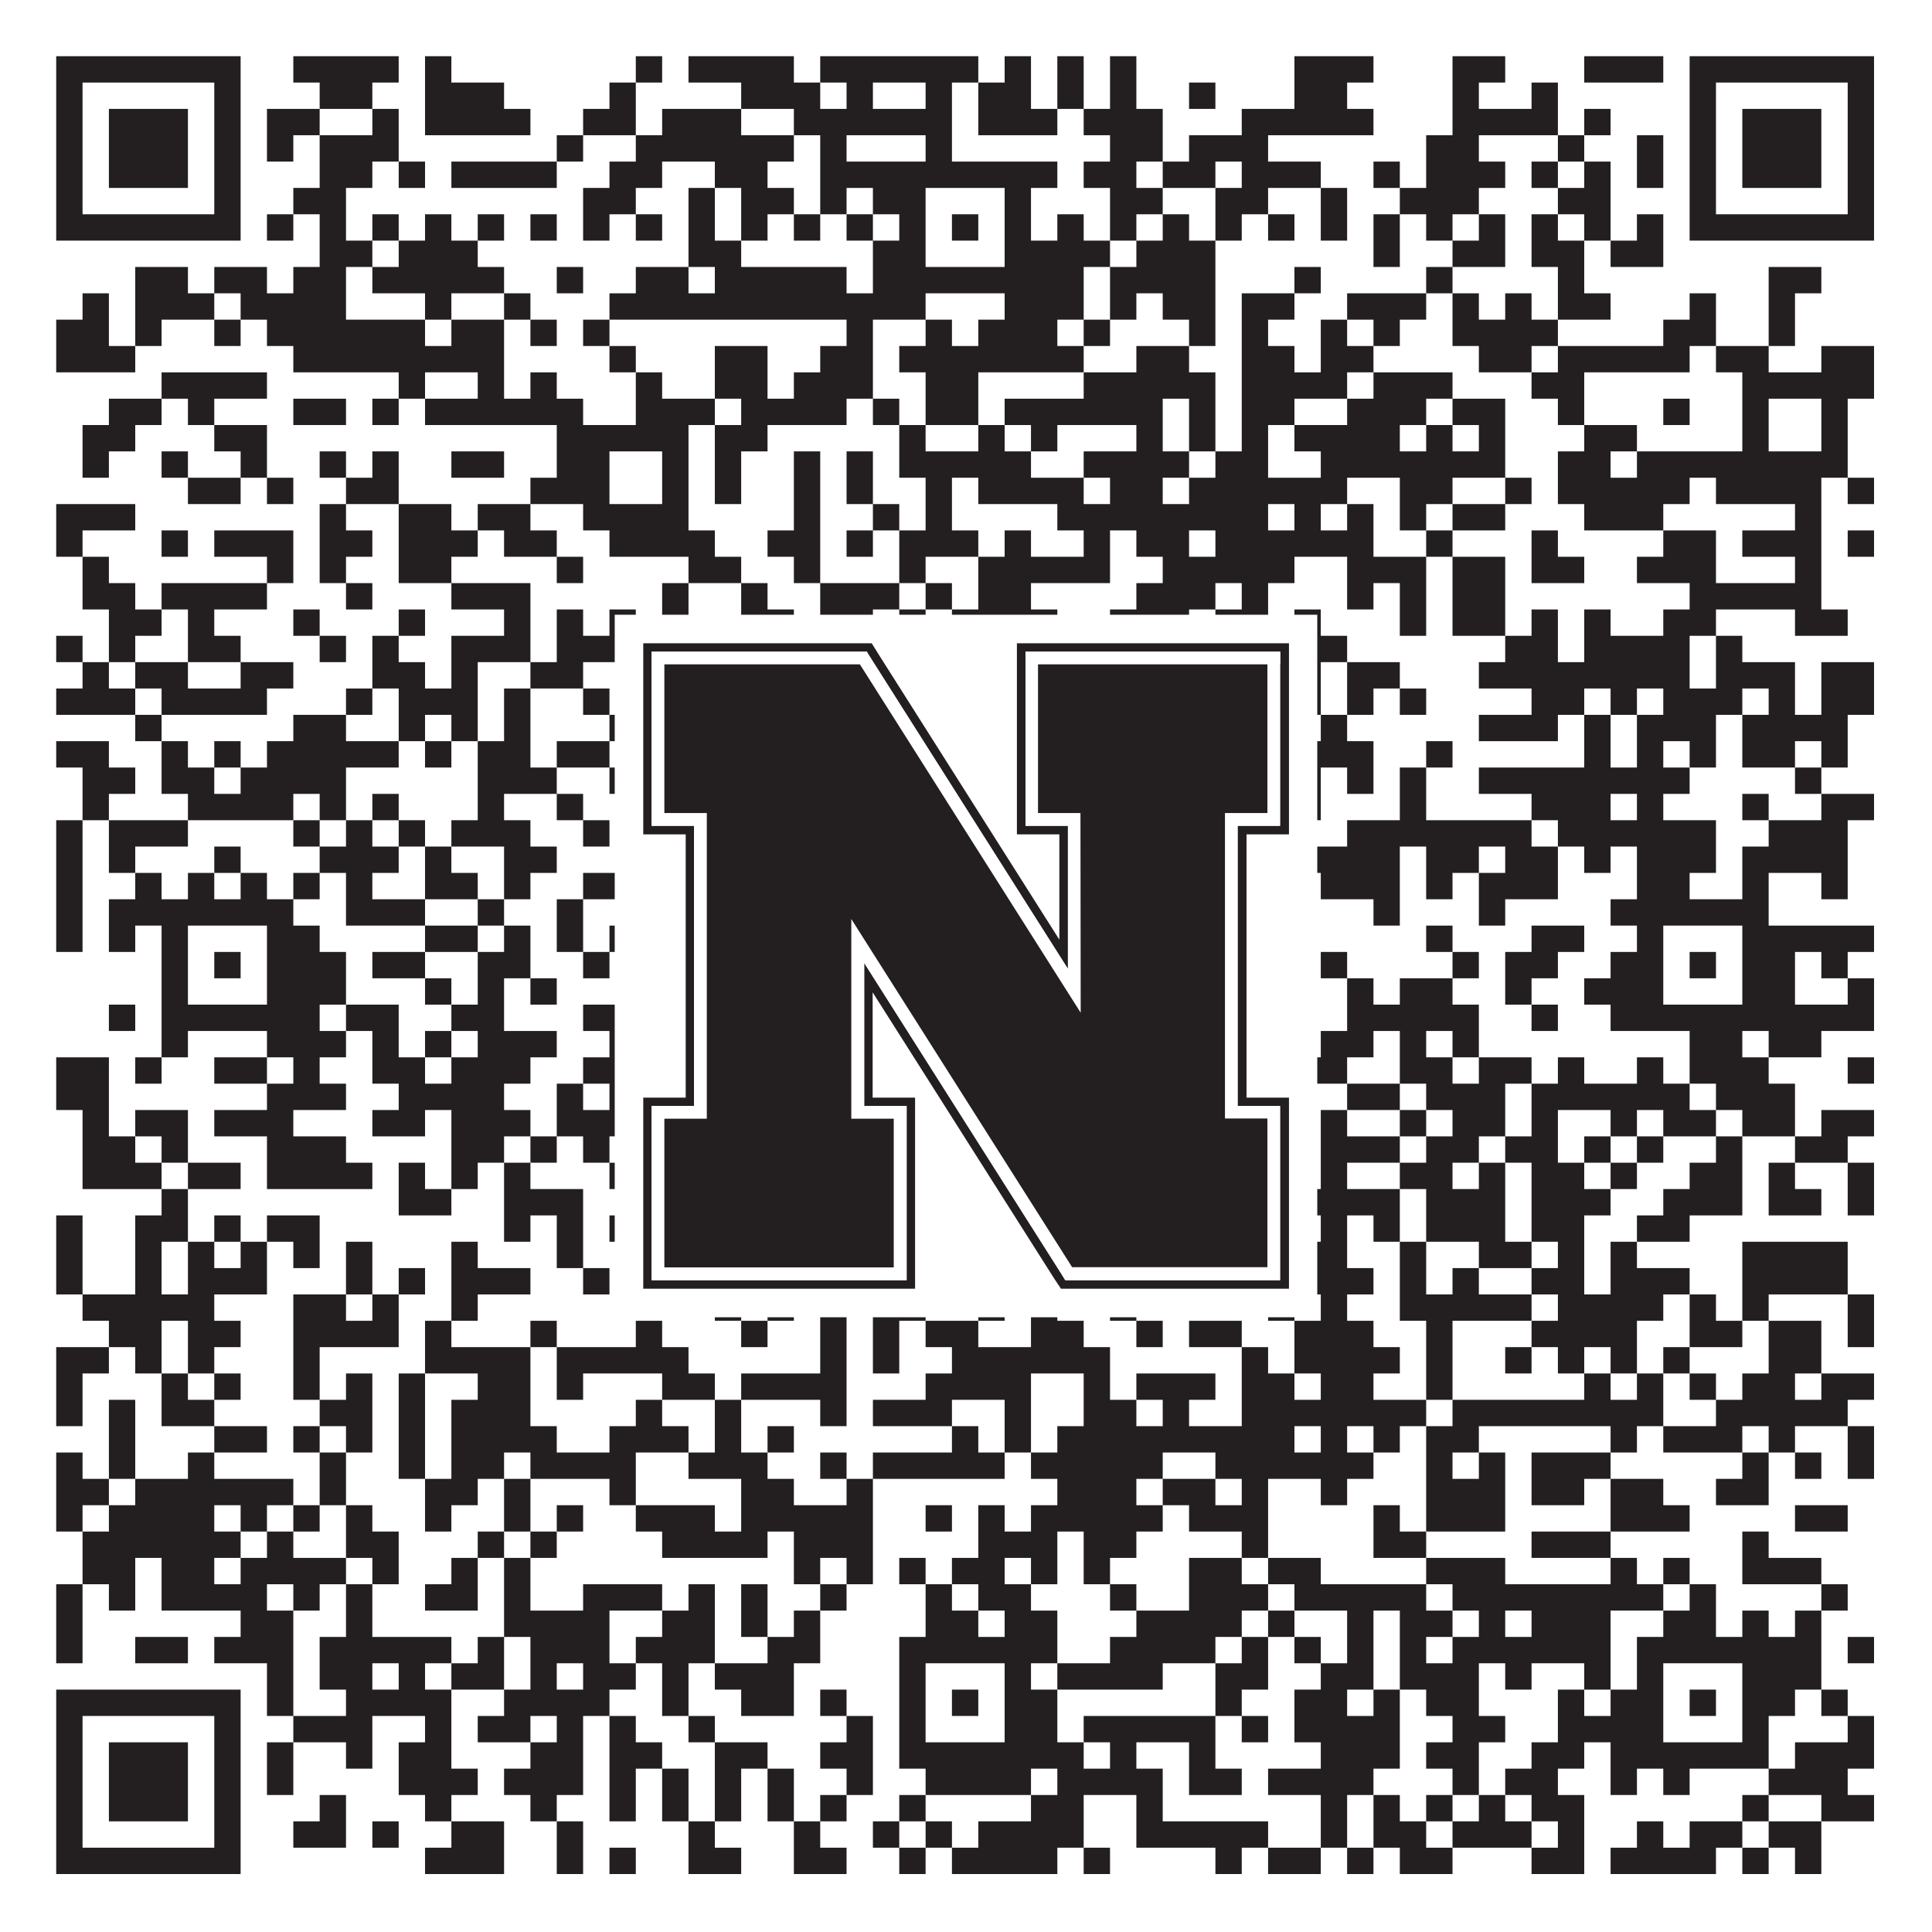<?xml version="1.0"?>
<svg xmlns="http://www.w3.org/2000/svg" xmlns:xlink="http://www.w3.org/1999/xlink" version="1.1" width="1100px" height="1100px" viewBox="0 0 1100 1100"><rect x="0" y="0" width="1100" height="1100" fill="#ffffff" fill-opacity="1"/><path fill="#231f20" fill-opacity="1" d="M32,32L137,32L137,47L32,47ZM167,32L227,32L227,47L167,47ZM242,32L257,32L257,47L242,47ZM362,32L377,32L377,47L362,47ZM392,32L452,32L452,47L392,47ZM467,32L557,32L557,47L467,47ZM572,32L587,32L587,47L572,47ZM602,32L617,32L617,47L602,47ZM632,32L647,32L647,47L632,47ZM737,32L782,32L782,47L737,47ZM827,32L857,32L857,47L827,47ZM902,32L947,32L947,47L902,47ZM962,32L1067,32L1067,47L962,47ZM32,47L47,47L47,62L32,62ZM122,47L137,47L137,62L122,62ZM182,47L212,47L212,62L182,62ZM242,47L287,47L287,62L242,62ZM347,47L362,47L362,62L347,62ZM422,47L467,47L467,62L422,62ZM482,47L497,47L497,62L482,62ZM527,47L542,47L542,62L527,62ZM557,47L587,47L587,62L557,62ZM602,47L617,47L617,62L602,62ZM632,47L647,47L647,62L632,62ZM677,47L692,47L692,62L677,62ZM737,47L767,47L767,62L737,62ZM827,47L842,47L842,62L827,62ZM872,47L887,47L887,62L872,62ZM962,47L977,47L977,62L962,62ZM1052,47L1067,47L1067,62L1052,62ZM32,62L47,62L47,77L32,77ZM62,62L107,62L107,77L62,77ZM122,62L137,62L137,77L122,77ZM152,62L182,62L182,77L152,77ZM212,62L227,62L227,77L212,77ZM242,62L302,62L302,77L242,77ZM332,62L362,62L362,77L332,77ZM377,62L422,62L422,77L377,77ZM452,62L542,62L542,77L452,77ZM557,62L602,62L602,77L557,77ZM617,62L662,62L662,77L617,77ZM707,62L782,62L782,77L707,77ZM827,62L887,62L887,77L827,77ZM902,62L917,62L917,77L902,77ZM962,62L977,62L977,77L962,77ZM992,62L1037,62L1037,77L992,77ZM1052,62L1067,62L1067,77L1052,77ZM32,77L47,77L47,92L32,92ZM62,77L107,77L107,92L62,92ZM122,77L137,77L137,92L122,92ZM152,77L167,77L167,92L152,92ZM182,77L227,77L227,92L182,92ZM317,77L332,77L332,92L317,92ZM362,77L452,77L452,92L362,92ZM467,77L482,77L482,92L467,92ZM527,77L542,77L542,92L527,92ZM632,77L662,77L662,92L632,92ZM677,77L722,77L722,92L677,92ZM812,77L842,77L842,92L812,92ZM887,77L902,77L902,92L887,92ZM932,77L947,77L947,92L932,92ZM962,77L977,77L977,92L962,92ZM992,77L1037,77L1037,92L992,92ZM1052,77L1067,77L1067,92L1052,92ZM32,92L47,92L47,107L32,107ZM62,92L107,92L107,107L62,107ZM122,92L137,92L137,107L122,107ZM182,92L212,92L212,107L182,107ZM227,92L242,92L242,107L227,107ZM257,92L317,92L317,107L257,107ZM347,92L377,92L377,107L347,107ZM407,92L437,92L437,107L407,107ZM467,92L602,92L602,107L467,107ZM617,92L647,92L647,107L617,107ZM662,92L692,92L692,107L662,107ZM707,92L752,92L752,107L707,107ZM782,92L797,92L797,107L782,107ZM812,92L857,92L857,107L812,107ZM872,92L887,92L887,107L872,107ZM902,92L917,92L917,107L902,107ZM932,92L947,92L947,107L932,107ZM962,92L977,92L977,107L962,107ZM992,92L1037,92L1037,107L992,107ZM1052,92L1067,92L1067,107L1052,107ZM32,107L47,107L47,122L32,122ZM122,107L137,107L137,122L122,122ZM167,107L197,107L197,122L167,122ZM332,107L362,107L362,122L332,122ZM392,107L407,107L407,122L392,122ZM422,107L452,107L452,122L422,122ZM467,107L482,107L482,122L467,122ZM497,107L527,107L527,122L497,122ZM572,107L587,107L587,122L572,122ZM632,107L662,107L662,122L632,122ZM692,107L722,107L722,122L692,122ZM752,107L767,107L767,122L752,122ZM797,107L842,107L842,122L797,122ZM887,107L917,107L917,122L887,122ZM962,107L977,107L977,122L962,122ZM1052,107L1067,107L1067,122L1052,122ZM32,122L137,122L137,137L32,137ZM152,122L167,122L167,137L152,137ZM182,122L197,122L197,137L182,137ZM212,122L227,122L227,137L212,137ZM242,122L257,122L257,137L242,137ZM272,122L287,122L287,137L272,137ZM302,122L317,122L317,137L302,137ZM332,122L347,122L347,137L332,137ZM362,122L377,122L377,137L362,137ZM392,122L407,122L407,137L392,137ZM422,122L437,122L437,137L422,137ZM452,122L467,122L467,137L452,137ZM482,122L497,122L497,137L482,137ZM512,122L527,122L527,137L512,137ZM542,122L557,122L557,137L542,137ZM572,122L587,122L587,137L572,137ZM602,122L617,122L617,137L602,137ZM632,122L647,122L647,137L632,137ZM662,122L677,122L677,137L662,137ZM692,122L707,122L707,137L692,137ZM722,122L737,122L737,137L722,137ZM752,122L767,122L767,137L752,137ZM782,122L797,122L797,137L782,137ZM812,122L827,122L827,137L812,137ZM842,122L857,122L857,137L842,137ZM872,122L887,122L887,137L872,137ZM902,122L917,122L917,137L902,137ZM932,122L947,122L947,137L932,137ZM962,122L1067,122L1067,137L962,137ZM182,137L212,137L212,152L182,152ZM227,137L272,137L272,152L227,152ZM392,137L422,137L422,152L392,152ZM497,137L527,137L527,152L497,152ZM572,137L632,137L632,152L572,152ZM647,137L692,137L692,152L647,152ZM782,137L797,137L797,152L782,152ZM827,137L857,137L857,152L827,152ZM872,137L902,137L902,152L872,152ZM917,137L947,137L947,152L917,152ZM77,152L107,152L107,167L77,167ZM122,152L152,152L152,167L122,167ZM167,152L197,152L197,167L167,167ZM212,152L287,152L287,167L212,167ZM317,152L332,152L332,167L317,167ZM362,152L392,152L392,167L362,167ZM407,152L482,152L482,167L407,167ZM497,152L617,152L617,167L497,167ZM632,152L692,152L692,167L632,167ZM737,152L752,152L752,167L737,167ZM812,152L827,152L827,167L812,167ZM887,152L902,152L902,167L887,167ZM1007,152L1037,152L1037,167L1007,167ZM47,167L62,167L62,182L47,182ZM77,167L122,167L122,182L77,182ZM137,167L197,167L197,182L137,182ZM242,167L257,167L257,182L242,182ZM287,167L302,167L302,182L287,182ZM347,167L527,167L527,182L347,182ZM572,167L617,167L617,182L572,182ZM632,167L647,167L647,182L632,182ZM662,167L692,167L692,182L662,182ZM707,167L737,167L737,182L707,182ZM767,167L812,167L812,182L767,182ZM827,167L842,167L842,182L827,182ZM857,167L872,167L872,182L857,182ZM887,167L917,167L917,182L887,182ZM962,167L977,167L977,182L962,182ZM1007,167L1022,167L1022,182L1007,182ZM32,182L62,182L62,197L32,197ZM77,182L92,182L92,197L77,197ZM122,182L137,182L137,197L122,197ZM152,182L242,182L242,197L152,197ZM257,182L287,182L287,197L257,197ZM302,182L317,182L317,197L302,197ZM332,182L347,182L347,197L332,197ZM482,182L497,182L497,197L482,197ZM527,182L542,182L542,197L527,197ZM557,182L602,182L602,197L557,197ZM617,182L632,182L632,197L617,197ZM677,182L692,182L692,197L677,197ZM707,182L722,182L722,197L707,197ZM752,182L767,182L767,197L752,197ZM782,182L797,182L797,197L782,197ZM827,182L887,182L887,197L827,197ZM947,182L977,182L977,197L947,197ZM1007,182L1022,182L1022,197L1007,197ZM32,197L77,197L77,212L32,212ZM167,197L287,197L287,212L167,212ZM347,197L362,197L362,212L347,212ZM407,197L437,197L437,212L407,212ZM467,197L497,197L497,212L467,212ZM512,197L617,197L617,212L512,212ZM647,197L677,197L677,212L647,212ZM707,197L737,197L737,212L707,212ZM752,197L782,197L782,212L752,212ZM842,197L872,197L872,212L842,212ZM887,197L962,197L962,212L887,212ZM977,197L1007,197L1007,212L977,212ZM1037,197L1067,197L1067,212L1037,212ZM92,212L152,212L152,227L92,227ZM227,212L242,212L242,227L227,227ZM272,212L287,212L287,227L272,227ZM302,212L317,212L317,227L302,227ZM362,212L377,212L377,227L362,227ZM407,212L437,212L437,227L407,227ZM452,212L497,212L497,227L452,227ZM527,212L557,212L557,227L527,227ZM617,212L692,212L692,227L617,227ZM707,212L767,212L767,227L707,227ZM782,212L827,212L827,227L782,227ZM872,212L902,212L902,227L872,227ZM992,212L1067,212L1067,227L992,227ZM62,227L92,227L92,242L62,242ZM107,227L122,227L122,242L107,242ZM167,227L197,227L197,242L167,242ZM212,227L227,227L227,242L212,242ZM242,227L332,227L332,242L242,242ZM362,227L407,227L407,242L362,242ZM422,227L482,227L482,242L422,242ZM497,227L512,227L512,242L497,242ZM527,227L557,227L557,242L527,242ZM572,227L662,227L662,242L572,242ZM677,227L692,227L692,242L677,242ZM707,227L737,227L737,242L707,242ZM767,227L812,227L812,242L767,242ZM827,227L857,227L857,242L827,242ZM887,227L902,227L902,242L887,242ZM947,227L962,227L962,242L947,242ZM992,227L1007,227L1007,242L992,242ZM1037,227L1052,227L1052,242L1037,242ZM47,242L77,242L77,257L47,257ZM122,242L152,242L152,257L122,257ZM317,242L392,242L392,257L317,257ZM407,242L437,242L437,257L407,257ZM512,242L527,242L527,257L512,257ZM557,242L572,242L572,257L557,257ZM587,242L602,242L602,257L587,257ZM647,242L662,242L662,257L647,257ZM677,242L692,242L692,257L677,257ZM707,242L722,242L722,257L707,257ZM737,242L797,242L797,257L737,257ZM812,242L827,242L827,257L812,257ZM842,242L857,242L857,257L842,257ZM902,242L932,242L932,257L902,257ZM992,242L1007,242L1007,257L992,257ZM1037,242L1052,242L1052,257L1037,257ZM47,257L62,257L62,272L47,272ZM92,257L107,257L107,272L92,272ZM137,257L152,257L152,272L137,272ZM182,257L197,257L197,272L182,272ZM212,257L227,257L227,272L212,272ZM257,257L287,257L287,272L257,272ZM317,257L347,257L347,272L317,272ZM377,257L392,257L392,272L377,272ZM407,257L422,257L422,272L407,272ZM452,257L467,257L467,272L452,272ZM482,257L497,257L497,272L482,272ZM512,257L587,257L587,272L512,272ZM617,257L677,257L677,272L617,272ZM692,257L722,257L722,272L692,272ZM752,257L857,257L857,272L752,272ZM887,257L917,257L917,272L887,272ZM932,257L1052,257L1052,272L932,272ZM107,272L137,272L137,287L107,287ZM152,272L167,272L167,287L152,287ZM197,272L227,272L227,287L197,287ZM302,272L347,272L347,287L302,287ZM377,272L392,272L392,287L377,287ZM407,272L422,272L422,287L407,287ZM452,272L467,272L467,287L452,287ZM482,272L497,272L497,287L482,287ZM527,272L542,272L542,287L527,287ZM557,272L617,272L617,287L557,287ZM632,272L662,272L662,287L632,287ZM677,272L767,272L767,287L677,287ZM797,272L827,272L827,287L797,287ZM857,272L872,272L872,287L857,287ZM887,272L962,272L962,287L887,287ZM977,272L1037,272L1037,287L977,287ZM1052,272L1067,272L1067,287L1052,287ZM32,287L77,287L77,302L32,302ZM182,287L197,287L197,302L182,302ZM227,287L257,287L257,302L227,302ZM272,287L302,287L302,302L272,302ZM332,287L392,287L392,302L332,302ZM452,287L467,287L467,302L452,302ZM497,287L512,287L512,302L497,302ZM527,287L542,287L542,302L527,302ZM602,287L722,287L722,302L602,302ZM737,287L752,287L752,302L737,302ZM767,287L782,287L782,302L767,302ZM797,287L812,287L812,302L797,302ZM827,287L857,287L857,302L827,302ZM902,287L947,287L947,302L902,302ZM1022,287L1037,287L1037,302L1022,302ZM32,302L47,302L47,317L32,317ZM92,302L107,302L107,317L92,317ZM122,302L167,302L167,317L122,317ZM182,302L212,302L212,317L182,317ZM227,302L272,302L272,317L227,317ZM287,302L317,302L317,317L287,317ZM347,302L407,302L407,317L347,317ZM437,302L467,302L467,317L437,317ZM482,302L497,302L497,317L482,317ZM512,302L557,302L557,317L512,317ZM572,302L587,302L587,317L572,317ZM617,302L632,302L632,317L617,317ZM647,302L677,302L677,317L647,317ZM692,302L782,302L782,317L692,317ZM812,302L827,302L827,317L812,317ZM872,302L887,302L887,317L872,317ZM947,302L977,302L977,317L947,317ZM992,302L1037,302L1037,317L992,317ZM1052,302L1067,302L1067,317L1052,317ZM47,317L62,317L62,332L47,332ZM152,317L167,317L167,332L152,332ZM182,317L197,317L197,332L182,332ZM227,317L257,317L257,332L227,332ZM317,317L332,317L332,332L317,332ZM392,317L422,317L422,332L392,332ZM452,317L467,317L467,332L452,332ZM512,317L527,317L527,332L512,332ZM557,317L632,317L632,332L557,332ZM662,317L737,317L737,332L662,332ZM767,317L812,317L812,332L767,332ZM827,317L857,317L857,332L827,332ZM872,317L902,317L902,332L872,332ZM932,317L977,317L977,332L932,332ZM1022,317L1037,317L1037,332L1022,332ZM47,332L77,332L77,347L47,347ZM92,332L152,332L152,347L92,347ZM197,332L212,332L212,347L197,347ZM257,332L302,332L302,347L257,347ZM377,332L392,332L392,347L377,347ZM422,332L437,332L437,347L422,347ZM467,332L512,332L512,347L467,347ZM527,332L542,332L542,347L527,347ZM557,332L587,332L587,347L557,347ZM647,332L692,332L692,347L647,347ZM707,332L722,332L722,347L707,347ZM767,332L782,332L782,347L767,347ZM797,332L812,332L812,347L797,347ZM827,332L857,332L857,347L827,347ZM962,332L1037,332L1037,347L962,347ZM62,347L92,347L92,362L62,362ZM107,347L122,347L122,362L107,362ZM167,347L182,347L182,362L167,362ZM227,347L242,347L242,362L227,362ZM287,347L302,347L302,362L287,362ZM317,347L332,347L332,362L317,362ZM347,347L362,347L362,362L347,362ZM377,347L392,347L392,362L377,362ZM422,347L452,347L452,362L422,362ZM467,347L497,347L497,362L467,362ZM512,347L527,347L527,362L512,362ZM542,347L602,347L602,362L542,362ZM632,347L677,347L677,362L632,362ZM692,347L722,347L722,362L692,362ZM737,347L752,347L752,362L737,362ZM797,347L812,347L812,362L797,362ZM827,347L857,347L857,362L827,362ZM872,347L887,347L887,362L872,362ZM902,347L917,347L917,362L902,362ZM947,347L977,347L977,362L947,362ZM1022,347L1052,347L1052,362L1022,362ZM32,362L47,362L47,377L32,377ZM62,362L77,362L77,377L62,377ZM107,362L137,362L137,377L107,377ZM182,362L197,362L197,377L182,377ZM212,362L227,362L227,377L212,377ZM257,362L302,362L302,377L257,377ZM317,362L362,362L362,377L317,377ZM377,362L407,362L407,377L377,377ZM422,362L482,362L482,377L422,377ZM497,362L512,362L512,377L497,377ZM527,362L557,362L557,377L527,377ZM572,362L602,362L602,377L572,377ZM617,362L677,362L677,377L617,377ZM692,362L722,362L722,377L692,377ZM737,362L767,362L767,377L737,377ZM857,362L887,362L887,377L857,377ZM902,362L962,362L962,377L902,377ZM977,362L992,362L992,377L977,377ZM47,377L62,377L62,392L47,392ZM77,377L107,377L107,392L77,392ZM137,377L167,377L167,392L137,392ZM212,377L242,377L242,392L212,392ZM257,377L272,377L272,392L257,392ZM302,377L332,377L332,392L302,392ZM362,377L377,377L377,392L362,392ZM407,377L452,377L452,392L407,392ZM482,377L497,377L497,392L482,392ZM512,377L527,377L527,392L512,392ZM572,377L587,377L587,392L572,392ZM617,377L632,377L632,392L617,392ZM662,377L692,377L692,392L662,392ZM722,377L752,377L752,392L722,392ZM767,377L797,377L797,392L767,392ZM842,377L962,377L962,392L842,392ZM977,377L1022,377L1022,392L977,392ZM1037,377L1067,377L1067,392L1037,392ZM32,392L77,392L77,407L32,407ZM92,392L152,392L152,407L92,407ZM197,392L212,392L212,407L197,407ZM227,392L272,392L272,407L227,407ZM287,392L302,392L302,407L287,407ZM332,392L347,392L347,407L332,407ZM362,392L377,392L377,407L362,407ZM392,392L407,392L407,407L392,407ZM437,392L452,392L452,407L437,407ZM467,392L482,392L482,407L467,407ZM512,392L527,392L527,407L512,407ZM542,392L632,392L632,407L542,407ZM662,392L692,392L692,407L662,407ZM737,392L752,392L752,407L737,407ZM767,392L782,392L782,407L767,407ZM797,392L812,392L812,407L797,407ZM872,392L902,392L902,407L872,407ZM917,392L932,392L932,407L917,407ZM947,392L992,392L992,407L947,407ZM1007,392L1022,392L1022,407L1007,407ZM1037,392L1067,392L1067,407L1037,407ZM77,407L92,407L92,422L77,422ZM167,407L197,407L197,422L167,422ZM227,407L242,407L242,422L227,422ZM257,407L272,407L272,422L257,422ZM287,407L302,407L302,422L287,422ZM347,407L362,407L362,422L347,422ZM392,407L422,407L422,422L392,422ZM437,407L512,407L512,422L437,422ZM527,407L542,407L542,422L527,422ZM557,407L587,407L587,422L557,422ZM602,407L662,407L662,422L602,422ZM677,407L692,407L692,422L677,422ZM752,407L767,407L767,422L752,422ZM842,407L887,407L887,422L842,422ZM902,407L917,407L917,422L902,422ZM932,407L977,407L977,422L932,422ZM992,407L1052,407L1052,422L992,422ZM32,422L62,422L62,437L32,437ZM92,422L107,422L107,437L92,437ZM122,422L137,422L137,437L122,437ZM152,422L227,422L227,437L152,437ZM242,422L257,422L257,437L242,437ZM272,422L302,422L302,437L272,437ZM317,422L347,422L347,437L317,437ZM377,422L392,422L392,437L377,437ZM407,422L422,422L422,437L407,437ZM482,422L497,422L497,437L482,437ZM527,422L542,422L542,437L527,437ZM572,422L587,422L587,437L572,437ZM602,422L632,422L632,437L602,437ZM647,422L677,422L677,437L647,437ZM707,422L782,422L782,437L707,437ZM812,422L827,422L827,437L812,437ZM902,422L917,422L917,437L902,437ZM932,422L947,422L947,437L932,437ZM962,422L977,422L977,437L962,437ZM992,422L1022,422L1022,437L992,437ZM1037,422L1052,422L1052,437L1037,437ZM47,437L77,437L77,452L47,452ZM92,437L122,437L122,452L92,452ZM137,437L197,437L197,452L137,452ZM272,437L317,437L317,452L272,452ZM347,437L392,437L392,452L347,452ZM407,437L452,437L452,452L407,452ZM512,437L542,437L542,452L512,452ZM587,437L602,437L602,452L587,452ZM617,437L662,437L662,452L617,452ZM677,437L752,437L752,452L677,452ZM767,437L782,437L782,452L767,452ZM797,437L812,437L812,452L797,452ZM842,437L962,437L962,452L842,452ZM1022,437L1037,437L1037,452L1022,452ZM47,452L62,452L62,467L47,467ZM107,452L167,452L167,467L107,467ZM182,452L197,452L197,467L182,467ZM212,452L227,452L227,467L212,467ZM272,452L287,452L287,467L272,467ZM317,452L332,452L332,467L317,467ZM362,452L437,452L437,467L362,467ZM452,452L467,452L467,467L452,467ZM482,452L497,452L497,467L482,467ZM512,452L542,452L542,467L512,467ZM557,452L572,452L572,467L557,467ZM587,452L632,452L632,467L587,467ZM662,452L692,452L692,467L662,467ZM707,452L722,452L722,467L707,467ZM737,452L752,452L752,467L737,467ZM797,452L812,452L812,467L797,467ZM872,452L917,452L917,467L872,467ZM932,452L947,452L947,467L932,467ZM992,452L1007,452L1007,467L992,467ZM1037,452L1067,452L1067,467L1037,467ZM32,467L47,467L47,482L32,482ZM62,467L107,467L107,482L62,482ZM167,467L182,467L182,482L167,482ZM197,467L212,467L212,482L197,482ZM227,467L242,467L242,482L227,482ZM257,467L302,467L302,482L257,482ZM332,467L347,467L347,482L332,482ZM377,467L392,467L392,482L377,482ZM452,467L467,467L467,482L452,482ZM497,467L587,467L587,482L497,482ZM617,467L632,467L632,482L617,482ZM647,467L662,467L662,482L647,482ZM677,467L737,467L737,482L677,482ZM767,467L872,467L872,482L767,482ZM887,467L977,467L977,482L887,482ZM1007,467L1052,467L1052,482L1007,482ZM32,482L47,482L47,497L32,497ZM62,482L77,482L77,497L62,497ZM122,482L137,482L137,497L122,497ZM182,482L227,482L227,497L182,497ZM242,482L257,482L257,497L242,497ZM287,482L317,482L317,497L287,497ZM362,482L377,482L377,497L362,497ZM407,482L437,482L437,497L407,497ZM452,482L497,482L497,497L452,497ZM542,482L557,482L557,497L542,497ZM572,482L602,482L602,497L572,497ZM632,482L647,482L647,497L632,497ZM677,482L797,482L797,497L677,497ZM812,482L842,482L842,497L812,497ZM857,482L887,482L887,497L857,497ZM902,482L917,482L917,497L902,497ZM932,482L977,482L977,497L932,497ZM992,482L1052,482L1052,497L992,497ZM32,497L47,497L47,512L32,512ZM77,497L92,497L92,512L77,512ZM107,497L122,497L122,512L107,512ZM137,497L152,497L152,512L137,512ZM167,497L182,497L182,512L167,512ZM197,497L212,497L212,512L197,512ZM242,497L272,497L272,512L242,512ZM287,497L302,497L302,512L287,512ZM332,497L362,497L362,512L332,512ZM377,497L392,497L392,512L377,512ZM437,497L452,497L452,512L437,512ZM482,497L512,497L512,512L482,512ZM542,497L602,497L602,512L542,512ZM617,497L632,497L632,512L617,512ZM662,497L707,497L707,512L662,512ZM752,497L797,497L797,512L752,512ZM812,497L827,497L827,512L812,512ZM842,497L887,497L887,512L842,512ZM932,497L962,497L962,512L932,512ZM992,497L1007,497L1007,512L992,512ZM1037,497L1052,497L1052,512L1037,512ZM32,512L47,512L47,527L32,527ZM62,512L167,512L167,527L62,527ZM197,512L242,512L242,527L197,527ZM272,512L287,512L287,527L272,527ZM317,512L332,512L332,527L317,527ZM362,512L377,512L377,527L362,527ZM392,512L407,512L407,527L392,527ZM422,512L437,512L437,527L422,527ZM452,512L467,512L467,527L452,527ZM482,512L497,512L497,527L482,527ZM512,512L587,512L587,527L512,527ZM632,512L647,512L647,527L632,527ZM662,512L677,512L677,527L662,527ZM722,512L737,512L737,527L722,527ZM782,512L797,512L797,527L782,527ZM842,512L857,512L857,527L842,527ZM917,512L1007,512L1007,527L917,527ZM32,527L47,527L47,542L32,542ZM62,527L77,527L77,542L62,542ZM92,527L107,527L107,542L92,542ZM152,527L182,527L182,542L152,542ZM242,527L272,527L272,542L242,542ZM287,527L302,527L302,542L287,542ZM317,527L332,527L332,542L317,542ZM347,527L422,527L422,542L347,542ZM437,527L452,527L452,542L437,542ZM467,527L497,527L497,542L467,542ZM512,527L527,527L527,542L512,542ZM572,527L587,527L587,542L572,542ZM617,527L632,527L632,542L617,542ZM647,527L662,527L662,542L647,542ZM692,527L707,527L707,542L692,542ZM722,527L737,527L737,542L722,542ZM812,527L827,527L827,542L812,542ZM872,527L902,527L902,542L872,542ZM932,527L947,527L947,542L932,542ZM992,527L1067,527L1067,542L992,542ZM92,542L107,542L107,557L92,557ZM122,542L137,542L137,557L122,557ZM152,542L197,542L197,557L152,557ZM212,542L242,542L242,557L212,557ZM272,542L302,542L302,557L272,557ZM332,542L347,542L347,557L332,557ZM362,542L377,542L377,557L362,557ZM392,542L437,542L437,557L392,557ZM467,542L482,542L482,557L467,557ZM497,542L527,542L527,557L497,557ZM542,542L557,542L557,557L542,557ZM572,542L587,542L587,557L572,557ZM677,542L692,542L692,557L677,557ZM752,542L767,542L767,557L752,557ZM827,542L842,542L842,557L827,557ZM857,542L887,542L887,557L857,557ZM917,542L947,542L947,557L917,557ZM962,542L977,542L977,557L962,557ZM992,542L1022,542L1022,557L992,557ZM1037,542L1052,542L1052,557L1037,557ZM92,557L107,557L107,572L92,572ZM152,557L197,557L197,572L152,572ZM242,557L257,557L257,572L242,572ZM272,557L287,557L287,572L272,572ZM302,557L317,557L317,572L302,572ZM362,557L407,557L407,572L362,572ZM422,557L437,557L437,572L422,572ZM467,557L482,557L482,572L467,572ZM512,557L527,557L527,572L512,572ZM572,557L602,557L602,572L572,572ZM617,557L647,557L647,572L617,572ZM722,557L737,557L737,572L722,572ZM767,557L782,557L782,572L767,572ZM797,557L827,557L827,572L797,572ZM857,557L872,557L872,572L857,572ZM902,557L947,557L947,572L902,572ZM992,557L1022,557L1022,572L992,572ZM1052,557L1067,557L1067,572L1052,572ZM62,572L77,572L77,587L62,587ZM92,572L182,572L182,587L92,587ZM197,572L227,572L227,587L197,587ZM257,572L287,572L287,587L257,587ZM332,572L362,572L362,587L332,587ZM407,572L422,572L422,587L407,587ZM437,572L467,572L467,587L437,587ZM482,572L602,572L602,587L482,587ZM632,572L647,572L647,587L632,587ZM662,572L692,572L692,587L662,587ZM722,572L737,572L737,587L722,587ZM767,572L842,572L842,587L767,587ZM872,572L887,572L887,587L872,587ZM917,572L1067,572L1067,587L917,587ZM92,587L107,587L107,602L92,602ZM152,587L197,587L197,602L152,602ZM212,587L227,587L227,602L212,602ZM242,587L257,587L257,602L242,602ZM272,587L317,587L317,602L272,602ZM347,587L362,587L362,602L347,602ZM407,587L422,587L422,602L407,602ZM437,587L482,587L482,602L437,602ZM497,587L557,587L557,602L497,602ZM572,587L602,587L602,602L572,602ZM617,587L647,587L647,602L617,602ZM662,587L692,587L692,602L662,602ZM752,587L782,587L782,602L752,602ZM797,587L812,587L812,602L797,602ZM827,587L842,587L842,602L827,602ZM962,587L992,587L992,602L962,602ZM1007,587L1037,587L1037,602L1007,602ZM32,602L62,602L62,617L32,617ZM77,602L92,602L92,617L77,617ZM122,602L152,602L152,617L122,617ZM167,602L182,602L182,617L167,617ZM212,602L242,602L242,617L212,617ZM257,602L302,602L302,617L257,617ZM332,602L362,602L362,617L332,617ZM407,602L482,602L482,617L407,617ZM527,602L542,602L542,617L527,617ZM602,602L677,602L677,617L602,617ZM722,602L767,602L767,617L722,617ZM797,602L827,602L827,617L797,617ZM842,602L872,602L872,617L842,617ZM887,602L902,602L902,617L887,617ZM932,602L947,602L947,617L932,617ZM962,602L1007,602L1007,617L962,617ZM1052,602L1067,602L1067,617L1052,617ZM32,617L62,617L62,632L32,632ZM152,617L197,617L197,632L152,632ZM227,617L287,617L287,632L227,632ZM317,617L332,617L332,632L317,632ZM347,617L377,617L377,632L347,632ZM392,617L407,617L407,632L392,632ZM422,617L437,617L437,632L422,632ZM527,617L542,617L542,632L527,632ZM557,617L572,617L572,632L557,632ZM587,617L617,617L617,632L587,632ZM632,617L647,617L647,632L632,632ZM662,617L677,617L677,632L662,632ZM707,617L722,617L722,632L707,632ZM767,617L797,617L797,632L767,632ZM812,617L857,617L857,632L812,632ZM872,617L962,617L962,632L872,632ZM977,617L1022,617L1022,632L977,632ZM47,632L62,632L62,647L47,647ZM77,632L107,632L107,647L77,647ZM122,632L167,632L167,647L122,647ZM212,632L242,632L242,647L212,647ZM257,632L302,632L302,647L257,647ZM317,632L362,632L362,647L317,647ZM407,632L422,632L422,647L407,647ZM452,632L482,632L482,647L452,647ZM512,632L542,632L542,647L512,647ZM557,632L572,632L572,647L557,647ZM587,632L662,632L662,647L587,647ZM692,632L707,632L707,647L692,647ZM752,632L767,632L767,647L752,647ZM797,632L812,632L812,647L797,647ZM827,632L857,632L857,647L827,647ZM872,632L887,632L887,647L872,647ZM917,632L932,632L932,647L917,647ZM947,632L977,632L977,647L947,647ZM992,632L1022,632L1022,647L992,647ZM1037,632L1067,632L1067,647L1037,647ZM47,647L77,647L77,662L47,662ZM92,647L107,647L107,662L92,662ZM152,647L197,647L197,662L152,662ZM257,647L287,647L287,662L257,662ZM302,647L317,647L317,662L302,662ZM332,647L347,647L347,662L332,662ZM362,647L377,647L377,662L362,662ZM437,647L482,647L482,662L437,662ZM497,647L512,647L512,662L497,662ZM527,647L557,647L557,662L527,662ZM587,647L602,647L602,662L587,662ZM617,647L647,647L647,662L617,662ZM692,647L722,647L722,662L692,662ZM752,647L797,647L797,662L752,662ZM812,647L842,647L842,662L812,662ZM857,647L887,647L887,662L857,662ZM902,647L917,647L917,662L902,662ZM932,647L947,647L947,662L932,662ZM977,647L992,647L992,662L977,662ZM1022,647L1052,647L1052,662L1022,662ZM47,662L92,662L92,677L47,677ZM107,662L137,662L137,677L107,677ZM152,662L212,662L212,677L152,677ZM227,662L242,662L242,677L227,677ZM257,662L272,662L272,677L257,677ZM287,662L302,662L302,677L287,677ZM347,662L362,662L362,677L347,677ZM407,662L437,662L437,677L407,677ZM452,662L467,662L467,677L452,677ZM482,662L497,662L497,677L482,677ZM512,662L542,662L542,677L512,677ZM572,662L587,662L587,677L572,677ZM602,662L632,662L632,677L602,677ZM677,662L737,662L737,677L677,677ZM752,662L767,662L767,677L752,677ZM797,662L827,662L827,677L797,677ZM842,662L857,662L857,677L842,677ZM872,662L902,662L902,677L872,677ZM917,662L932,662L932,677L917,677ZM962,662L992,662L992,677L962,677ZM1007,662L1022,662L1022,677L1007,677ZM1052,662L1067,662L1067,677L1052,677ZM92,677L107,677L107,692L92,692ZM227,677L257,677L257,692L227,692ZM287,677L332,677L332,692L287,692ZM407,677L452,677L452,692L407,692ZM527,677L557,677L557,692L527,692ZM572,677L587,677L587,692L572,692ZM617,677L632,677L632,692L617,692ZM662,677L707,677L707,692L662,692ZM722,677L797,677L797,692L722,692ZM812,677L857,677L857,692L812,692ZM872,677L917,677L917,692L872,692ZM947,677L992,677L992,692L947,692ZM1007,677L1037,677L1037,692L1007,692ZM1052,677L1067,677L1067,692L1052,692ZM32,692L47,692L47,707L32,707ZM77,692L107,692L107,707L77,707ZM122,692L137,692L137,707L122,707ZM152,692L182,692L182,707L152,707ZM287,692L302,692L302,707L287,707ZM317,692L332,692L332,707L317,707ZM347,692L362,692L362,707L347,707ZM377,692L407,692L407,707L377,707ZM437,692L452,692L452,707L437,707ZM497,692L527,692L527,707L497,707ZM542,692L572,692L572,707L542,707ZM587,692L602,692L602,707L587,707ZM617,692L647,692L647,707L617,707ZM677,692L692,692L692,707L677,707ZM722,692L737,692L737,707L722,707ZM752,692L767,692L767,707L752,707ZM782,692L797,692L797,707L782,707ZM812,692L857,692L857,707L812,707ZM872,692L902,692L902,707L872,707ZM932,692L962,692L962,707L932,707ZM32,707L47,707L47,722L32,722ZM77,707L92,707L92,722L77,722ZM107,707L122,707L122,722L107,722ZM137,707L152,707L152,722L137,722ZM167,707L182,707L182,722L167,722ZM197,707L212,707L212,722L197,722ZM257,707L272,707L272,722L257,722ZM317,707L332,707L332,722L317,722ZM377,707L437,707L437,722L377,722ZM452,707L467,707L467,722L452,722ZM512,707L557,707L557,722L512,722ZM587,707L602,707L602,722L587,722ZM647,707L677,707L677,722L647,722ZM737,707L767,707L767,722L737,722ZM797,707L812,707L812,722L797,722ZM842,707L872,707L872,722L842,722ZM887,707L902,707L902,722L887,722ZM917,707L932,707L932,722L917,722ZM992,707L1052,707L1052,722L992,722ZM32,722L47,722L47,737L32,737ZM77,722L92,722L92,737L77,737ZM107,722L152,722L152,737L107,737ZM197,722L212,722L212,737L197,737ZM227,722L242,722L242,737L227,737ZM257,722L302,722L302,737L257,737ZM332,722L347,722L347,737L332,737ZM392,722L497,722L497,737L392,737ZM557,722L587,722L587,737L557,737ZM632,722L677,722L677,737L632,737ZM692,722L782,722L782,737L692,737ZM797,722L812,722L812,737L797,737ZM827,722L842,722L842,737L827,737ZM872,722L902,722L902,737L872,737ZM917,722L962,722L962,737L917,737ZM992,722L1052,722L1052,737L992,737ZM47,737L122,737L122,752L47,752ZM167,737L197,737L197,752L167,752ZM212,737L227,737L227,752L212,752ZM257,737L272,737L272,752L257,752ZM407,737L422,737L422,752L407,752ZM437,737L452,737L452,752L437,752ZM467,737L482,737L482,752L467,752ZM497,737L527,737L527,752L497,752ZM557,737L572,737L572,752L557,752ZM587,737L602,737L602,752L587,752ZM632,737L647,737L647,752L632,752ZM722,737L737,737L737,752L722,752ZM752,737L767,737L767,752L752,752ZM797,737L872,737L872,752L797,752ZM887,737L947,737L947,752L887,752ZM962,737L977,737L977,752L962,752ZM992,737L1007,737L1007,752L992,752ZM1052,737L1067,737L1067,752L1052,752ZM62,752L92,752L92,767L62,767ZM107,752L137,752L137,767L107,767ZM167,752L227,752L227,767L167,767ZM242,752L257,752L257,767L242,767ZM302,752L317,752L317,767L302,767ZM362,752L377,752L377,767L362,767ZM422,752L437,752L437,767L422,767ZM467,752L482,752L482,767L467,767ZM497,752L512,752L512,767L497,767ZM527,752L557,752L557,767L527,767ZM587,752L617,752L617,767L587,767ZM647,752L662,752L662,767L647,767ZM677,752L707,752L707,767L677,767ZM737,752L782,752L782,767L737,767ZM812,752L827,752L827,767L812,767ZM872,752L932,752L932,767L872,767ZM962,752L992,752L992,767L962,767ZM1007,752L1037,752L1037,767L1007,767ZM1052,752L1067,752L1067,767L1052,767ZM32,767L62,767L62,782L32,782ZM77,767L92,767L92,782L77,782ZM107,767L122,767L122,782L107,782ZM167,767L182,767L182,782L167,782ZM242,767L302,767L302,782L242,782ZM317,767L392,767L392,782L317,782ZM467,767L482,767L482,782L467,782ZM497,767L512,767L512,782L497,782ZM542,767L632,767L632,782L542,782ZM707,767L722,767L722,782L707,782ZM737,767L797,767L797,782L737,782ZM812,767L827,767L827,782L812,782ZM857,767L872,767L872,782L857,782ZM887,767L902,767L902,782L887,782ZM917,767L932,767L932,782L917,782ZM947,767L962,767L962,782L947,782ZM1007,767L1037,767L1037,782L1007,782ZM32,782L47,782L47,797L32,797ZM92,782L107,782L107,797L92,797ZM122,782L137,782L137,797L122,797ZM167,782L182,782L182,797L167,797ZM197,782L212,782L212,797L197,797ZM227,782L242,782L242,797L227,797ZM272,782L302,782L302,797L272,797ZM317,782L332,782L332,797L317,797ZM377,782L407,782L407,797L377,797ZM422,782L482,782L482,797L422,797ZM527,782L587,782L587,797L527,797ZM617,782L632,782L632,797L617,797ZM647,782L692,782L692,797L647,797ZM707,782L737,782L737,797L707,797ZM752,782L782,782L782,797L752,797ZM812,782L827,782L827,797L812,797ZM902,782L917,782L917,797L902,797ZM932,782L947,782L947,797L932,797ZM962,782L977,782L977,797L962,797ZM992,782L1022,782L1022,797L992,797ZM1037,782L1067,782L1067,797L1037,797ZM32,797L47,797L47,812L32,812ZM62,797L77,797L77,812L62,812ZM92,797L122,797L122,812L92,812ZM182,797L212,797L212,812L182,812ZM227,797L242,797L242,812L227,812ZM257,797L302,797L302,812L257,812ZM362,797L377,797L377,812L362,812ZM407,797L422,797L422,812L407,812ZM467,797L482,797L482,812L467,812ZM497,797L542,797L542,812L497,812ZM572,797L587,797L587,812L572,812ZM617,797L647,797L647,812L617,812ZM662,797L677,797L677,812L662,812ZM707,797L812,797L812,812L707,812ZM827,797L947,797L947,812L827,812ZM977,797L1052,797L1052,812L977,812ZM62,812L77,812L77,827L62,827ZM122,812L152,812L152,827L122,827ZM167,812L182,812L182,827L167,827ZM197,812L212,812L212,827L197,827ZM227,812L242,812L242,827L227,827ZM257,812L317,812L317,827L257,827ZM347,812L392,812L392,827L347,827ZM407,812L422,812L422,827L407,827ZM437,812L452,812L452,827L437,827ZM542,812L557,812L557,827L542,827ZM572,812L587,812L587,827L572,827ZM602,812L737,812L737,827L602,827ZM752,812L767,812L767,827L752,827ZM782,812L797,812L797,827L782,827ZM812,812L842,812L842,827L812,827ZM917,812L932,812L932,827L917,827ZM947,812L992,812L992,827L947,827ZM1007,812L1022,812L1022,827L1007,827ZM1052,812L1067,812L1067,827L1052,827ZM32,827L47,827L47,842L32,842ZM62,827L77,827L77,842L62,842ZM107,827L122,827L122,842L107,842ZM182,827L197,827L197,842L182,842ZM227,827L242,827L242,842L227,842ZM257,827L287,827L287,842L257,842ZM302,827L362,827L362,842L302,842ZM392,827L437,827L437,842L392,842ZM467,827L482,827L482,842L467,842ZM497,827L572,827L572,842L497,842ZM587,827L662,827L662,842L587,842ZM692,827L782,827L782,842L692,842ZM812,827L827,827L827,842L812,842ZM842,827L857,827L857,842L842,842ZM872,827L917,827L917,842L872,842ZM992,827L1007,827L1007,842L992,842ZM1022,827L1037,827L1037,842L1022,842ZM1052,827L1067,827L1067,842L1052,842ZM32,842L62,842L62,857L32,857ZM77,842L167,842L167,857L77,857ZM182,842L197,842L197,857L182,857ZM242,842L272,842L272,857L242,857ZM287,842L302,842L302,857L287,857ZM347,842L362,842L362,857L347,857ZM422,842L452,842L452,857L422,857ZM482,842L497,842L497,857L482,857ZM602,842L647,842L647,857L602,857ZM662,842L692,842L692,857L662,857ZM707,842L722,842L722,857L707,857ZM752,842L767,842L767,857L752,857ZM812,842L857,842L857,857L812,857ZM872,842L902,842L902,857L872,857ZM917,842L947,842L947,857L917,857ZM977,842L1007,842L1007,857L977,857ZM32,857L47,857L47,872L32,872ZM62,857L122,857L122,872L62,872ZM137,857L152,857L152,872L137,872ZM167,857L182,857L182,872L167,872ZM197,857L212,857L212,872L197,872ZM242,857L257,857L257,872L242,872ZM287,857L302,857L302,872L287,872ZM317,857L332,857L332,872L317,872ZM362,857L407,857L407,872L362,872ZM422,857L497,857L497,872L422,872ZM527,857L542,857L542,872L527,872ZM557,857L572,857L572,872L557,872ZM587,857L662,857L662,872L587,872ZM677,857L722,857L722,872L677,872ZM782,857L797,857L797,872L782,872ZM812,857L857,857L857,872L812,872ZM917,857L962,857L962,872L917,872ZM1022,857L1052,857L1052,872L1022,872ZM47,872L137,872L137,887L47,887ZM152,872L167,872L167,887L152,887ZM197,872L227,872L227,887L197,887ZM272,872L287,872L287,887L272,887ZM302,872L317,872L317,887L302,887ZM377,872L437,872L437,887L377,887ZM452,872L497,872L497,887L452,887ZM557,872L602,872L602,887L557,887ZM617,872L647,872L647,887L617,887ZM707,872L722,872L722,887L707,887ZM782,872L812,872L812,887L782,887ZM872,872L917,872L917,887L872,887ZM992,872L1007,872L1007,887L992,887ZM47,887L77,887L77,902L47,902ZM92,887L122,887L122,902L92,902ZM137,887L197,887L197,902L137,902ZM212,887L227,887L227,902L212,902ZM257,887L272,887L272,902L257,902ZM287,887L302,887L302,902L287,902ZM452,887L467,887L467,902L452,902ZM482,887L497,887L497,902L482,902ZM512,887L527,887L527,902L512,902ZM542,887L572,887L572,902L542,902ZM587,887L602,887L602,902L587,902ZM617,887L632,887L632,902L617,902ZM677,887L707,887L707,902L677,902ZM722,887L752,887L752,902L722,902ZM812,887L857,887L857,902L812,902ZM917,887L932,887L932,902L917,902ZM947,887L962,887L962,902L947,902ZM992,887L1037,887L1037,902L992,902ZM32,902L47,902L47,917L32,917ZM62,902L77,902L77,917L62,917ZM92,902L152,902L152,917L92,917ZM167,902L182,902L182,917L167,917ZM197,902L212,902L212,917L197,917ZM242,902L272,902L272,917L242,917ZM287,902L302,902L302,917L287,917ZM332,902L377,902L377,917L332,917ZM392,902L407,902L407,917L392,917ZM422,902L437,902L437,917L422,917ZM467,902L482,902L482,917L467,917ZM527,902L542,902L542,917L527,917ZM557,902L587,902L587,917L557,917ZM632,902L647,902L647,917L632,917ZM677,902L722,902L722,917L677,917ZM737,902L812,902L812,917L737,917ZM827,902L947,902L947,917L827,917ZM962,902L977,902L977,917L962,917ZM1037,902L1052,902L1052,917L1037,917ZM32,917L47,917L47,932L32,932ZM137,917L167,917L167,932L137,932ZM197,917L212,917L212,932L197,932ZM287,917L347,917L347,932L287,932ZM377,917L407,917L407,932L377,932ZM422,917L437,917L437,932L422,932ZM452,917L467,917L467,932L452,932ZM527,917L557,917L557,932L527,932ZM572,917L602,917L602,932L572,932ZM647,917L707,917L707,932L647,932ZM722,917L737,917L737,932L722,932ZM767,917L782,917L782,932L767,932ZM797,917L827,917L827,932L797,932ZM842,917L857,917L857,932L842,932ZM872,917L917,917L917,932L872,932ZM947,917L977,917L977,932L947,932ZM992,917L1007,917L1007,932L992,932ZM1022,917L1037,917L1037,932L1022,932ZM32,932L47,932L47,947L32,947ZM77,932L107,932L107,947L77,947ZM122,932L167,932L167,947L122,947ZM182,932L257,932L257,947L182,947ZM272,932L287,932L287,947L272,947ZM302,932L347,932L347,947L302,947ZM362,932L407,932L407,947L362,947ZM437,932L467,932L467,947L437,947ZM512,932L602,932L602,947L512,947ZM632,932L692,932L692,947L632,947ZM707,932L722,932L722,947L707,947ZM737,932L752,932L752,947L737,947ZM767,932L782,932L782,947L767,947ZM797,932L812,932L812,947L797,947ZM827,932L917,932L917,947L827,947ZM932,932L1037,932L1037,947L932,947ZM1052,932L1067,932L1067,947L1052,947ZM152,947L167,947L167,962L152,962ZM182,947L212,947L212,962L182,962ZM227,947L242,947L242,962L227,962ZM257,947L287,947L287,962L257,962ZM302,947L317,947L317,962L302,962ZM332,947L362,947L362,962L332,962ZM377,947L392,947L392,962L377,962ZM407,947L452,947L452,962L407,962ZM512,947L527,947L527,962L512,962ZM572,947L587,947L587,962L572,962ZM602,947L662,947L662,962L602,962ZM692,947L722,947L722,962L692,962ZM752,947L782,947L782,962L752,962ZM797,947L842,947L842,962L797,962ZM857,947L872,947L872,962L857,962ZM902,947L917,947L917,962L902,962ZM932,947L947,947L947,962L932,962ZM992,947L1037,947L1037,962L992,962ZM32,962L137,962L137,977L32,977ZM152,962L167,962L167,977L152,977ZM197,962L257,962L257,977L197,977ZM287,962L347,962L347,977L287,977ZM377,962L392,962L392,977L377,977ZM422,962L452,962L452,977L422,977ZM467,962L482,962L482,977L467,977ZM512,962L527,962L527,977L512,977ZM542,962L557,962L557,977L542,977ZM572,962L602,962L602,977L572,977ZM692,962L707,962L707,977L692,977ZM737,962L767,962L767,977L737,977ZM782,962L797,962L797,977L782,977ZM812,962L842,962L842,977L812,977ZM887,962L902,962L902,977L887,977ZM917,962L947,962L947,977L917,977ZM962,962L977,962L977,977L962,977ZM992,962L1022,962L1022,977L992,977ZM1037,962L1052,962L1052,977L1037,977ZM32,977L47,977L47,992L32,992ZM122,977L137,977L137,992L122,992ZM167,977L212,977L212,992L167,992ZM242,977L257,977L257,992L242,992ZM272,977L302,977L302,992L272,992ZM317,977L332,977L332,992L317,992ZM347,977L362,977L362,992L347,992ZM392,977L407,977L407,992L392,992ZM482,977L497,977L497,992L482,992ZM512,977L527,977L527,992L512,992ZM572,977L602,977L602,992L572,992ZM617,977L692,977L692,992L617,992ZM707,977L722,977L722,992L707,992ZM737,977L797,977L797,992L737,992ZM827,977L857,977L857,992L827,992ZM887,977L947,977L947,992L887,992ZM992,977L1007,977L1007,992L992,992ZM1052,977L1067,977L1067,992L1052,992ZM32,992L47,992L47,1007L32,1007ZM62,992L107,992L107,1007L62,1007ZM122,992L137,992L137,1007L122,1007ZM152,992L167,992L167,1007L152,1007ZM197,992L212,992L212,1007L197,1007ZM227,992L257,992L257,1007L227,1007ZM302,992L332,992L332,1007L302,1007ZM347,992L377,992L377,1007L347,1007ZM407,992L437,992L437,1007L407,1007ZM467,992L497,992L497,1007L467,1007ZM512,992L617,992L617,1007L512,1007ZM632,992L647,992L647,1007L632,1007ZM677,992L692,992L692,1007L677,1007ZM752,992L797,992L797,1007L752,1007ZM812,992L842,992L842,1007L812,1007ZM872,992L902,992L902,1007L872,1007ZM917,992L1007,992L1007,1007L917,1007ZM1022,992L1067,992L1067,1007L1022,1007ZM32,1007L47,1007L47,1022L32,1022ZM62,1007L107,1007L107,1022L62,1022ZM122,1007L137,1007L137,1022L122,1022ZM152,1007L167,1007L167,1022L152,1022ZM227,1007L272,1007L272,1022L227,1022ZM287,1007L332,1007L332,1022L287,1022ZM347,1007L362,1007L362,1022L347,1022ZM377,1007L392,1007L392,1022L377,1022ZM407,1007L422,1007L422,1022L407,1022ZM437,1007L452,1007L452,1022L437,1022ZM482,1007L497,1007L497,1022L482,1022ZM527,1007L587,1007L587,1022L527,1022ZM602,1007L662,1007L662,1022L602,1022ZM677,1007L707,1007L707,1022L677,1022ZM722,1007L782,1007L782,1022L722,1022ZM827,1007L842,1007L842,1022L827,1022ZM857,1007L887,1007L887,1022L857,1022ZM917,1007L932,1007L932,1022L917,1022ZM947,1007L962,1007L962,1022L947,1022ZM1007,1007L1052,1007L1052,1022L1007,1022ZM32,1022L47,1022L47,1037L32,1037ZM62,1022L107,1022L107,1037L62,1037ZM122,1022L137,1022L137,1037L122,1037ZM182,1022L197,1022L197,1037L182,1037ZM242,1022L257,1022L257,1037L242,1037ZM302,1022L317,1022L317,1037L302,1037ZM347,1022L362,1022L362,1037L347,1037ZM377,1022L392,1022L392,1037L377,1037ZM407,1022L422,1022L422,1037L407,1037ZM437,1022L452,1022L452,1037L437,1037ZM467,1022L482,1022L482,1037L467,1037ZM512,1022L527,1022L527,1037L512,1037ZM587,1022L617,1022L617,1037L587,1037ZM647,1022L662,1022L662,1037L647,1037ZM752,1022L767,1022L767,1037L752,1037ZM782,1022L797,1022L797,1037L782,1037ZM812,1022L827,1022L827,1037L812,1037ZM842,1022L857,1022L857,1037L842,1037ZM872,1022L902,1022L902,1037L872,1037ZM992,1022L1007,1022L1007,1037L992,1037ZM1037,1022L1067,1022L1067,1037L1037,1037ZM32,1037L47,1037L47,1052L32,1052ZM122,1037L137,1037L137,1052L122,1052ZM167,1037L197,1037L197,1052L167,1052ZM212,1037L227,1037L227,1052L212,1052ZM257,1037L287,1037L287,1052L257,1052ZM317,1037L332,1037L332,1052L317,1052ZM392,1037L407,1037L407,1052L392,1052ZM452,1037L467,1037L467,1052L452,1052ZM497,1037L512,1037L512,1052L497,1052ZM527,1037L542,1037L542,1052L527,1052ZM557,1037L617,1037L617,1052L557,1052ZM647,1037L722,1037L722,1052L647,1052ZM752,1037L767,1037L767,1052L752,1052ZM782,1037L812,1037L812,1052L782,1052ZM827,1037L872,1037L872,1052L827,1052ZM887,1037L902,1037L902,1052L887,1052ZM932,1037L947,1037L947,1052L932,1052ZM962,1037L992,1037L992,1052L962,1052ZM1007,1037L1037,1037L1037,1052L1007,1052ZM32,1052L137,1052L137,1067L32,1067ZM242,1052L287,1052L287,1067L242,1067ZM317,1052L332,1052L332,1067L317,1067ZM347,1052L362,1052L362,1067L347,1067ZM392,1052L422,1052L422,1067L392,1067ZM452,1052L482,1052L482,1067L452,1067ZM512,1052L527,1052L527,1067L512,1067ZM542,1052L602,1052L602,1067L542,1067ZM617,1052L632,1052L632,1067L617,1067ZM692,1052L707,1052L707,1067L692,1067ZM722,1052L752,1052L752,1067L722,1067ZM767,1052L782,1052L782,1067L767,1067ZM797,1052L827,1052L827,1067L797,1067ZM872,1052L902,1052L902,1067L872,1067ZM917,1052L977,1052L977,1067L917,1067ZM992,1052L1007,1052L1007,1067L992,1067ZM1022,1052L1037,1052L1037,1067L1022,1067Z"/>
<svg x="350" y="350" width="400" height="400" version="1.1" xmlns="http://www.w3.org/2000/svg" xmlns:xlink="http://www.w3.org/1999/xlink"
	 viewBox="0 0 302.9 302.9" style="enable-background:new 0 0 302.9 302.9;" xml:space="preserve">
<style type="text/css">
	.st0{fill:#FFFFFF;}
	.st1{fill:#231F20;}
</style>
<g>
	<rect class="st0" width="302.9" height="302.9"/>
</g>
<g>
	<g>
		<path class="st1" d="M281.4,12.3h-108v82.4h18.3v45.4L113.4,16.5l-2.6-4.2H12.3v82.4h18.3v113.5H12.3v82.4h117.2v-82.4h-18.3
			v-45.4l78.4,123.6l2.8,4.2h98.3v-82.4h-18.3V94.7h18.3V12.3H281.4L281.4,12.3z M286.9,21.4V91h-18.3v120.8h18.3v75.1h-92.6
			l-1.6-2.6l-85.1-134.2v61.7h18.3v75.1H15.9v-75.1h18.3V91H15.9V15.9h92.7l1.7,2.6l85.1,134.2V91h-18.3V15.9h109.9V21.4L286.9,21.4
			z"/>
		<path class="st0" d="M281.4,15.9H177.1V91h18.3v61.7L110.2,18.5l-1.5-2.6H15.9V91h18.3v120.8H15.9v75.1h109.9v-75.1h-18.3v-61.7
			l85.1,134.2l1.6,2.6h92.6v-75.1h-18.3V91h18.3V15.9H281.4z M120.3,217.4L120.3,217.4v64.1H21.4v-64.1h18.3V85.5H21.4V21.4h84.2
			l95.2,150.1V85.5h-18.3V21.4h98.9v64.1h-18.3v131.8h18.3v64.1h-84.2L102,131.3v86.1C102,217.4,120.3,217.4,120.3,217.4z"/>
	</g>
	<path class="st1" d="M200.9,171.6L200.9,171.6L105.7,21.4H21.4v64.1h18.3v131.8H21.4v64.1h98.9v-64.1H102v-86.1l95.2,150.1h84.2
		v-64.1h-18.3V85.5h18.3V21.4h-98.9v64.1h18.3L200.9,171.6L200.9,171.6z"/>
</g>
</svg>
</svg>
